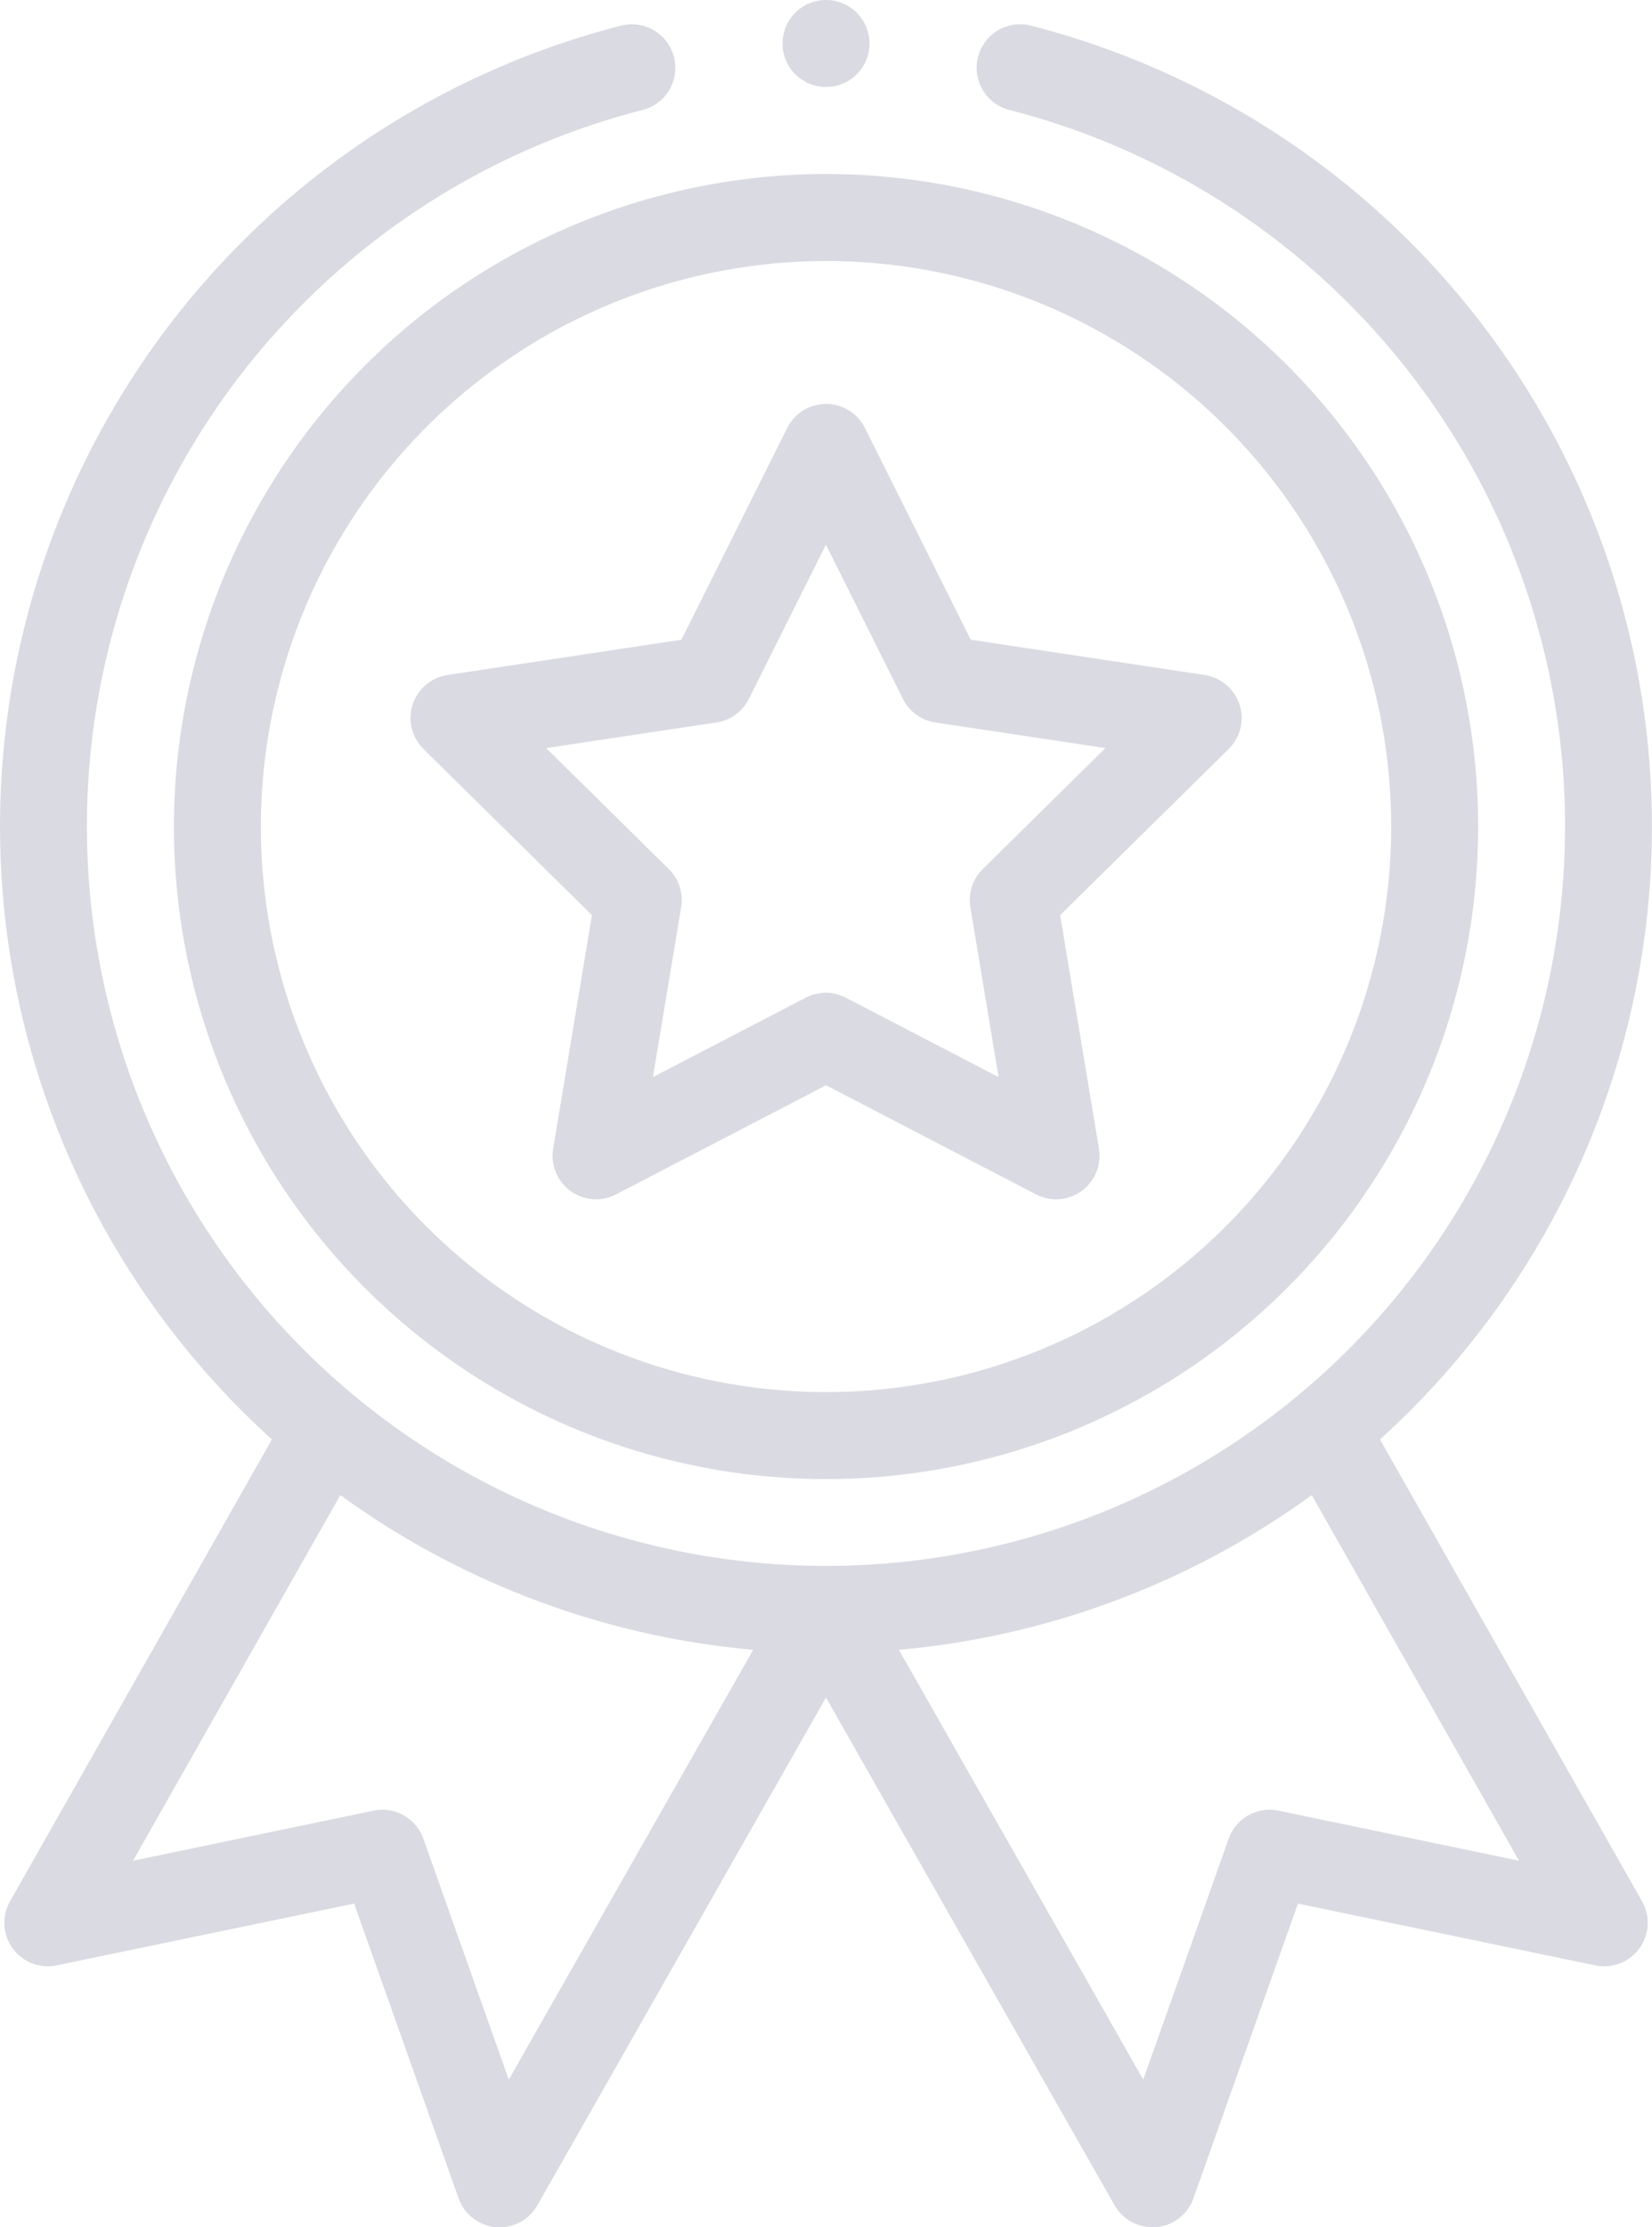 <svg xmlns="http://www.w3.org/2000/svg" width="46.015" height="62" viewBox="0 0 46.015 62"><path d="M40.5,58.164A18.164,18.164,0,1,0,58.664,40,18.185,18.185,0,0,0,40.5,58.164ZM58.664,42.422A15.742,15.742,0,1,1,42.922,58.164,15.76,15.76,0,0,1,58.664,42.422Zm0,0" transform="translate(-35.656 -35.156)" fill="#dadae2"/><path d="M95.27,102.464l4.694,4.625-1.08,6.5a1.211,1.211,0,0,0,1.753,1.273l5.848-3.037,5.848,3.037a1.211,1.211,0,0,0,1.753-1.273l-1.08-6.5,4.694-4.625a1.211,1.211,0,0,0-.67-2.06l-6.514-.981-2.947-5.894a1.211,1.211,0,0,0-2.166,0l-2.947,5.894-6.514.981a1.211,1.211,0,0,0-.67,2.06Zm8.166-.739a1.211,1.211,0,0,0,.9-.656l2.145-4.291,2.145,4.291a1.211,1.211,0,0,0,.9.656l4.741.714-3.417,3.366a1.213,1.213,0,0,0-.345,1.061l.786,4.731-4.256-2.21a1.211,1.211,0,0,0-1.116,0l-4.256,2.21.786-4.731a1.21,1.21,0,0,0-.345-1.061l-3.416-3.366Zm0,0" transform="translate(-83.476 -81.615)" fill="#dadae2"/><path d="M182.922,1.211A1.211,1.211,0,1,1,181.711,0,1.211,1.211,0,0,1,182.922,1.211Zm0,0" transform="translate(-158.703)" fill="#dadae2"/><path d="M17.8,5.619A23.01,23.01,0,0,0,8.074,44.973L.779,57.831a1.211,1.211,0,0,0,1.3,1.783l8.285-1.72L13.275,66.1a1.21,1.21,0,0,0,2.193.193l8.039-14.134,8.039,14.134A1.21,1.21,0,0,0,32.6,66.9c.035,0,.071,0,.107,0a1.213,1.213,0,0,0,1.035-.8l2.911-8.206,8.285,1.72a1.211,1.211,0,0,0,1.3-1.783l-7.3-12.857A23.01,23.01,0,0,0,29.215,5.619a1.211,1.211,0,0,0-.6,2.347,20.586,20.586,0,1,1-10.216,0,1.211,1.211,0,1,0-.6-2.347ZM14.672,62.794l-2.38-6.706a1.211,1.211,0,0,0-1.387-.781L4.206,56.7,9.979,46.523a23.057,23.057,0,0,0,11.5,4.307ZM36.11,55.307a1.211,1.211,0,0,0-1.387.781l-2.379,6.706L25.538,50.83a23.058,23.058,0,0,0,11.5-4.307L42.81,56.7Zm0,0" transform="translate(-0.5 -4.905)" fill="#dadae2"/></svg>